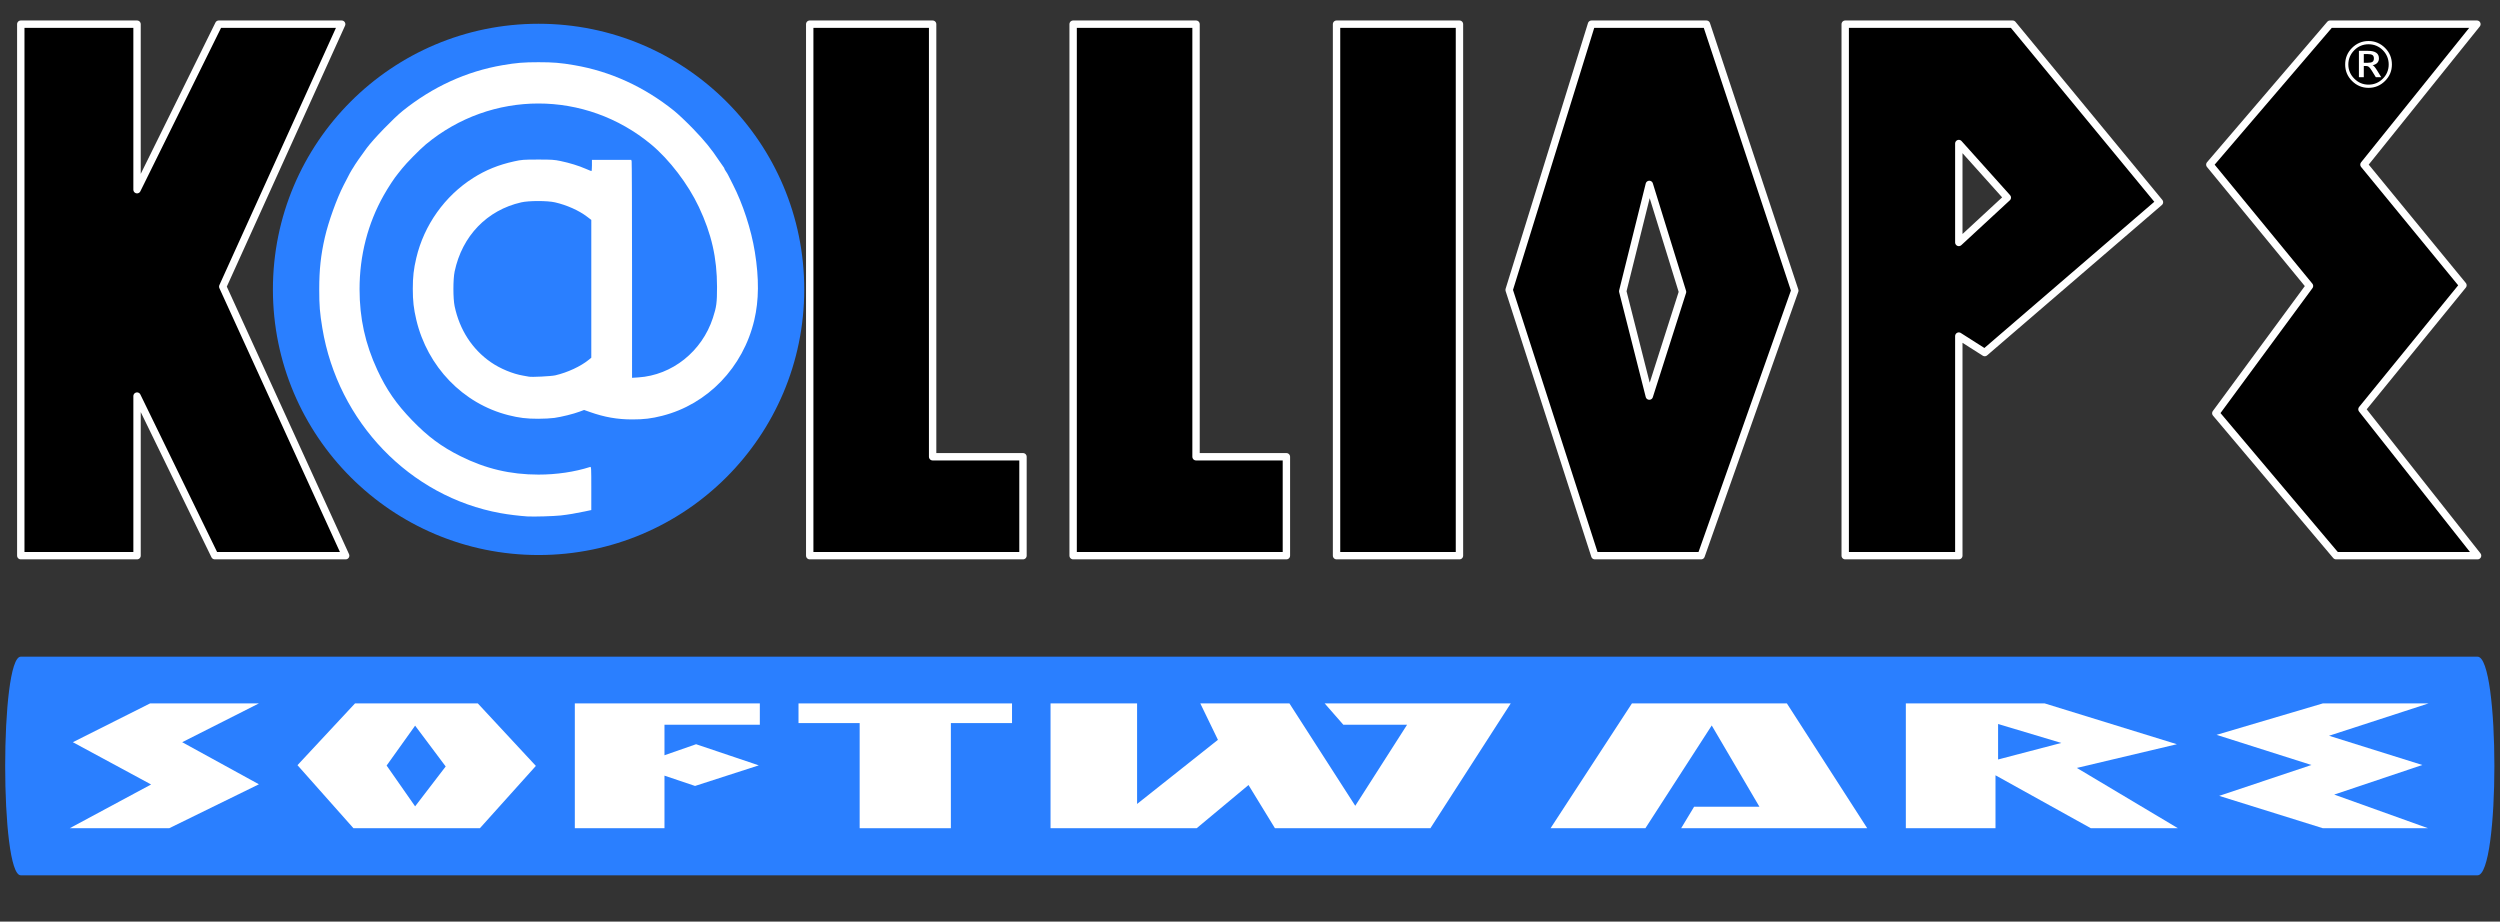 <?xml version="1.0" encoding="UTF-8" standalone="no"?>
<!-- Created with Inkscape (http://www.inkscape.org/) -->

<svg
   xmlns:dc="http://purl.org/dc/elements/1.1/"
   xmlns:cc="http://creativecommons.org/ns#"
   xmlns:rdf="http://www.w3.org/1999/02/22-rdf-syntax-ns#"
   xmlns:svg="http://www.w3.org/2000/svg"
   xmlns="http://www.w3.org/2000/svg"
   xmlns:sodipodi="http://sodipodi.sourceforge.net/DTD/sodipodi-0.dtd"
   xmlns:inkscape="http://www.inkscape.org/namespaces/inkscape"
   width="191.159mm"
   height="70.469mm"
   viewBox="0 0 677.334 249.693"
   id="svg2"
   version="1.1"
   inkscape:version="0.91 r13725"
   sodipodi:docname="kalliope.svg">
  <rect x="0" y="0" width="677.334" height="249.693" fill="#333333" stroke="none"/>
  <defs
     id="defs4" />
  <sodipodi:namedview
     id="base"
     pagecolor="#ffffff"
     bordercolor="#666666"
     borderopacity="1.0"
     inkscape:pageopacity="0.0"
     inkscape:pageshadow="2"
     inkscape:zoom="7.54"
     inkscape:cx="614.99978"
     inkscape:cy="239.0217"
     inkscape:document-units="px"
     inkscape:current-layer="layer1"
     showgrid="false"
     showguides="true"
     inkscape:guide-bbox="true"
     inkscape:window-width="1920"
     inkscape:window-height="981"
     inkscape:window-x="0"
     inkscape:window-y="28"
     inkscape:window-maximized="1"
     inkscape:object-nodes="true"
     fit-margin-top="0"
     fit-margin-left="0"
     fit-margin-right="0"
     fit-margin-bottom="0">
    <sodipodi:guide
       position="161.04,275.504"
       orientation="0,1"
       id="guide4203" />
    <sodipodi:guide
       position="170.831,71.776"
       orientation="0,1"
       id="guide4205" />
    <sodipodi:guide
       position="5.615,248.362"
       orientation="1,0"
       id="guide4207" />
    <sodipodi:guide
       position="671.251,106.512"
       orientation="1,0"
       id="guide4209" />
    <sodipodi:guide
       position="50.314,12.543"
       orientation="0,1"
       id="guide4163" />
    <sodipodi:guide
       position="677.334,62.094"
       orientation="1,0"
       id="guide4165" />
    <sodipodi:guide
       position="-8.7869674e-07,23.373"
       orientation="1,0"
       id="guide4167" />
    <sodipodi:guide
       position="273.602,249.693"
       orientation="0,1"
       id="guide4169" />
    <sodipodi:guide
       position="702.436,-1.0685887e-05"
       orientation="0,1"
       id="guide4173" />
  </sodipodi:namedview>
  <g
     inkscape:label="Capa 1"
     inkscape:groupmode="layer"
     id="layer1"
     transform="translate(-27.625,-95.307)">
    <path
       inkscape:connector-curvature="0"
       id="path4179"
       style="font-style:normal;font-variant:normal;font-weight:normal;font-stretch:expanded;font-size:180px;line-height:125%;font-family:'Antikythera Expanded';-inkscape-font-specification:'Antikythera Expanded, Expanded';letter-spacing:0px;word-spacing:0px;fill:#000000;fill-opacity:1;stroke:#ffffff;stroke-width:2;stroke-linecap:butt;stroke-linejoin:round;stroke-opacity:1;stroke-miterlimit:4;stroke-dasharray:none"
       d="m 33.256,101.857 0,144 31.5,0 0,-43.236 21.06,43.236 35.46,0 -33.3,-72.893 32.22,-71.107 -33.3,0 -22.14,44.844 0,-44.844 -31.5,0 z" />
    <path
       inkscape:connector-curvature="0"
       id="path4183"
       style="font-style:normal;font-variant:normal;font-weight:normal;font-stretch:expanded;font-size:180px;line-height:125%;font-family:'Antikythera Expanded';-inkscape-font-specification:'Antikythera Expanded, Expanded';letter-spacing:0px;word-spacing:0px;fill:#000000;fill-opacity:1;stroke:#ffffff;stroke-width:2;stroke-linecap:butt;stroke-linejoin:round;stroke-opacity:1;stroke-miterlimit:4;stroke-dasharray:none"
       d="m 247.006,101.857 0,144 57.78,0 0,-26.799 -24.48,0 0,-117.201 -33.3,0 z" />
    <path
       inkscape:connector-curvature="0"
       id="path4185"
       style="font-style:normal;font-variant:normal;font-weight:normal;font-stretch:expanded;font-size:180px;line-height:125%;font-family:'Antikythera Expanded';-inkscape-font-specification:'Antikythera Expanded, Expanded';letter-spacing:0px;word-spacing:0px;fill:#000000;fill-opacity:1;stroke:#ffffff;stroke-width:2;stroke-linecap:butt;stroke-linejoin:round;stroke-opacity:1;stroke-miterlimit:4;stroke-dasharray:none"
       d="m 318.373,101.857 0,144 57.78,0 0,-26.799 -24.48,0 0,-117.201 -33.3,0 z" />
    <path
       inkscape:connector-curvature="0"
       id="path4187"
       style="font-style:normal;font-variant:normal;font-weight:normal;font-stretch:expanded;font-size:180px;line-height:125%;font-family:'Antikythera Expanded';-inkscape-font-specification:'Antikythera Expanded, Expanded';letter-spacing:0px;word-spacing:0px;fill:#000000;fill-opacity:1;stroke:#ffffff;stroke-width:2;stroke-linecap:butt;stroke-linejoin:round;stroke-opacity:1;stroke-miterlimit:4;stroke-dasharray:none"
       d="m 389.74,101.857 0,144 33.3,0 0,-144 -33.3,0 z" />
    <path
       inkscape:connector-curvature="0"
       id="path4189"
       style="font-style:normal;font-variant:normal;font-weight:normal;font-stretch:expanded;font-size:180px;line-height:125%;font-family:'Antikythera Expanded';-inkscape-font-specification:'Antikythera Expanded, Expanded';letter-spacing:0px;word-spacing:0px;fill:#000000;fill-opacity:1;stroke:#ffffff;stroke-width:2;stroke-linecap:butt;stroke-linejoin:round;stroke-opacity:1;stroke-miterlimit:4;stroke-dasharray:none"
       d="m 489.958,101.857 23.94,72.179 -25.38,71.821 -28.8,0 -23.22,-72 22.32,-72 31.14,0 z m -22.68,72.357 7.2,28.407 9,-28.228 -9,-29.122 -7.2,28.943 z" />
    <path
       inkscape:connector-curvature="0"
       id="path4191"
       style="font-style:normal;font-variant:normal;font-weight:normal;font-stretch:expanded;font-size:180px;line-height:125%;font-family:'Antikythera Expanded';-inkscape-font-specification:'Antikythera Expanded, Expanded';letter-spacing:0px;word-spacing:0px;fill:#000000;fill-opacity:1;stroke:#ffffff;stroke-width:2;stroke-linecap:butt;stroke-linejoin:round;stroke-opacity:1;stroke-miterlimit:4;stroke-dasharray:none"
       d="m 527.553,101.857 0,144 30.78,0 0,-59.494 7.02,4.466 47.34,-40.734 -39.78,-48.238 -45.36,0 z m 30.78,32.337 13.14,14.65 -13.14,12.149 0,-26.799 z" />
    <path
       inkscape:connector-curvature="0"
       id="path4193"
       style="font-style:normal;font-variant:normal;font-weight:normal;font-stretch:expanded;font-size:180px;line-height:125%;font-family:'Antikythera Expanded';-inkscape-font-specification:'Antikythera Expanded, Expanded';letter-spacing:0px;word-spacing:0px;fill:#000000;fill-opacity:1;stroke:#ffffff;stroke-width:2;stroke-linecap:butt;stroke-linejoin:round;stroke-opacity:1;stroke-miterlimit:4;stroke-dasharray:none"
       d="m 627.962,207.266 32.58,38.591 38.34,0 -31.32,-39.663 27.36,-33.588 -26.82,-32.695 30.6,-38.055 -39.78,0 -32.58,38.055 27,32.873 -25.38,34.481 z" />
    <path
       style="fill:#000000"
       d=""
       id="path4157"
       inkscape:connector-curvature="0" />
    <g
       id="g4174"
       transform="matrix(0.796,0,0,0.825,42.288,-149.459)">
      <ellipse
         ry="87.234"
         rx="90.426"
         cy="391.724"
         cx="164.894"
         id="path4140"
         style="fill:#2a7fff;fill-opacity:1;stroke:none;stroke-width:1.7;stroke-linejoin:round;stroke-miterlimit:4;stroke-dasharray:10.2, 10.2;stroke-dashoffset:1.02;stroke-opacity:1" />
      <path
         inkscape:connector-curvature="0"
         id="path4172"
         d="m 161.166,466.293 c -3.106,-0.212 -6.443,-0.606 -9.21,-1.088 -30.857,-5.369 -55.378,-29.929 -60.662,-60.759 -0.866,-5.054 -1.059,-7.384 -1.059,-12.785 0,-6.416 0.54,-11.226 1.91,-17.011 1.219,-5.147 4.049,-12.739 6.381,-17.119 2.028,-3.808 2.676,-4.985 2.807,-5.092 0.072,-0.059 0.278,-0.369 0.457,-0.688 0.519,-0.926 2.719,-3.997 4.628,-6.463 2.343,-3.026 9.168,-9.826 12.275,-12.23 10.181,-7.876 21.634,-12.929 33.914,-14.961 4.736,-0.784 7.198,-0.981 12.244,-0.981 5.046,0 7.507,0.197 12.244,0.981 12.28,2.032 23.733,7.084 33.914,14.961 1.371,1.06 4.297,3.734 6.503,5.941 3.906,3.908 6.217,6.642 8.796,10.406 0.694,1.013 1.388,1.971 1.541,2.128 0.153,0.157 0.279,0.383 0.279,0.502 0,0.119 0.23,0.526 0.511,0.905 0.281,0.379 0.654,0.982 0.828,1.34 0.175,0.358 0.864,1.674 1.532,2.925 3.423,6.415 6.272,14.845 7.506,22.212 1.458,8.702 1.396,15.89 -0.194,22.4 -3.793,15.533 -15.884,27.648 -31.363,31.427 -3.643,0.889 -6.178,1.186 -10.133,1.186 -5.118,0 -9.473,-0.736 -14.499,-2.451 l -1.93,-0.659 -1.537,0.555 c -2.098,0.758 -6.092,1.715 -8.58,2.055 -1.132,0.155 -3.619,0.282 -5.526,0.282 -3.955,0 -6.491,-0.297 -10.133,-1.186 -15.441,-3.77 -27.572,-15.901 -31.342,-31.342 -0.889,-3.643 -1.186,-6.178 -1.186,-10.133 0,-3.955 0.297,-6.491 1.186,-10.133 2.639,-10.808 9.697,-20.388 19.376,-26.295 4.295,-2.622 8.615,-4.308 13.951,-5.445 2.531,-0.54 3.12,-0.583 8.041,-0.591 4.681,-0.007 5.596,0.05 7.73,0.482 3.079,0.624 6.205,1.553 8.529,2.533 1.003,0.423 1.899,0.769 1.992,0.769 0.093,0 0.169,-0.829 0.169,-1.842 l 0,-1.842 6.692,0 6.692,0 0.131,0.488 c 0.072,0.268 0.132,16.373 0.134,35.788 l 0.003,35.301 2.113,-0.131 c 11.539,-0.714 21.679,-8.513 25.407,-19.544 1.219,-3.606 1.41,-4.989 1.405,-10.187 -0.008,-9.521 -1.862,-17.386 -6.183,-26.241 -3.666,-7.51 -10.041,-15.571 -16.241,-20.538 -22.38,-17.925 -54.363,-17.924 -76.712,0.002 -1.957,1.569 -6.751,6.266 -8.018,7.854 -0.417,0.523 -1.051,1.286 -1.409,1.695 -1.202,1.376 -3.326,4.486 -4.884,7.151 -5.423,9.275 -8.226,19.775 -8.226,30.82 0,9.549 1.918,17.969 6.051,26.56 3.114,6.473 6.438,11.112 11.811,16.485 5.373,5.373 10.012,8.697 16.485,11.81 8.592,4.133 17.011,6.051 26.56,6.051 6.161,0 12.279,-0.874 17.592,-2.513 0.356,-0.11 0.379,0.323 0.379,7.021 l 0,7.137 -2.221,0.457 c -2.976,0.612 -5.688,1.049 -8.19,1.319 -2.278,0.246 -9.381,0.447 -11.259,0.318 z m 9.426,-46.347 c 4.151,-0.928 8.682,-2.963 11.415,-5.128 l 0.829,-0.656 0,-22.628 0,-22.628 -1.463,-1.078 c -2.748,-2.024 -6.913,-3.818 -10.898,-4.693 -2.596,-0.57 -8.872,-0.57 -11.468,0 -11.681,2.564 -20.137,11.033 -22.69,22.726 -0.552,2.527 -0.552,8.857 0,11.385 1.69,7.74 5.979,14.139 12.322,18.383 3.15,2.108 7.507,3.855 11.01,4.416 0.894,0.143 1.772,0.295 1.95,0.338 0.836,0.201 7.612,-0.128 8.993,-0.437 z"
         style="fill:#ffffff" />
    </g>
    <path
       style="fill:#2a7fff;fill-opacity:1;stroke:none;stroke-width:1.3;stroke-linecap:butt;stroke-linejoin:round;stroke-miterlimit:4;stroke-dasharray:none;stroke-dashoffset:1.02;stroke-opacity:1"
       d="m 33.24,273.225 665.636,-10e-6 c 6.083,10e-6 6.083,59.232 10e-6,59.232 l -665.636,10e-6 c -5.615,-10e-6 -5.615,-59.232 0,-59.232 z"
       id="rect4156"
       inkscape:connector-curvature="0"
       sodipodi:nodetypes="ccccc" />
    <path
       inkscape:connector-curvature="0"
       id="path4159"
       style="font-style:normal;font-variant:normal;font-weight:normal;font-stretch:expanded;font-size:83.618px;line-height:125%;font-family:'Antikythera Expanded';-inkscape-font-specification:'Antikythera Expanded, Expanded';letter-spacing:0px;word-spacing:0px;fill:#ffffff;fill-opacity:1;stroke:none;stroke-width:1px;stroke-linecap:butt;stroke-linejoin:miter;stroke-opacity:1"
       d="m 97.768,307.798 -24.291,11.902 -26.958,0 22.044,-11.852 -21.202,-11.453 20.921,-10.507 29.486,0 -20.78,10.507 20.78,11.404 z" />
    <path
       inkscape:connector-curvature="0"
       id="path4161"
       style="font-style:normal;font-variant:normal;font-weight:normal;font-stretch:expanded;font-size:83.618px;line-height:125%;font-family:'Antikythera Expanded';-inkscape-font-specification:'Antikythera Expanded, Expanded';letter-spacing:0px;word-spacing:0px;fill:#ffffff;fill-opacity:1;stroke:none;stroke-width:1px;stroke-linecap:butt;stroke-linejoin:miter;stroke-opacity:1"
       d="m 123.807,285.887 33.277,0 15.726,16.931 -15.164,16.881 -34.26,0 -15.164,-17.081 15.585,-16.732 z m 8.565,16.832 7.722,11.055 8.284,-10.806 -8.284,-11.055 -7.722,10.806 z" />
    <path
       inkscape:connector-curvature="0"
       id="path4163"
       style="font-style:normal;font-variant:normal;font-weight:normal;font-stretch:expanded;font-size:83.618px;line-height:125%;font-family:'Antikythera Expanded';-inkscape-font-specification:'Antikythera Expanded, Expanded';letter-spacing:0px;word-spacing:0px;fill:#ffffff;fill-opacity:1;stroke:none;stroke-width:1px;stroke-linecap:butt;stroke-linejoin:miter;stroke-opacity:1"
       d="m 216.218,296.942 16.989,5.727 -17.27,5.577 -8.284,-2.789 0,14.242 -24.291,0 0,-33.812 50.126,0 0,5.776 -25.835,0 0,8.266 8.565,-2.988 z" />
    <path
       inkscape:connector-curvature="0"
       id="path4165"
       style="font-style:normal;font-variant:normal;font-weight:normal;font-stretch:expanded;font-size:83.618px;line-height:125%;font-family:'Antikythera Expanded';-inkscape-font-specification:'Antikythera Expanded, Expanded';letter-spacing:0px;word-spacing:0px;fill:#ffffff;fill-opacity:1;stroke:none;stroke-width:1px;stroke-linecap:butt;stroke-linejoin:miter;stroke-opacity:1"
       d="m 260.536,291.215 0,28.484 24.712,0 0,-28.484 16.568,0 0,-5.328 -57.848,0 0,5.328 16.568,0 z" />
    <path
       inkscape:connector-curvature="0"
       id="path4167"
       style="font-style:normal;font-variant:normal;font-weight:normal;font-stretch:expanded;font-size:83.618px;line-height:125%;font-family:'Antikythera Expanded';-inkscape-font-specification:'Antikythera Expanded, Expanded';letter-spacing:0px;word-spacing:0px;fill:#ffffff;fill-opacity:1;stroke:none;stroke-width:1px;stroke-linecap:butt;stroke-linejoin:miter;stroke-opacity:1"
       d="m 357.604,295.747 -21.904,17.379 0,-27.239 -23.448,0 0,33.812 39.595,0 14.041,-11.702 7.161,11.702 42.122,0 21.763,-33.812 -50.407,0 5.055,5.776 17.27,0 -14.041,21.961 -17.832,-27.737 -24.15,0 4.774,9.86 z" />
    <path
       inkscape:connector-curvature="0"
       id="path4169"
       style="font-style:normal;font-variant:normal;font-weight:normal;font-stretch:expanded;font-size:83.618px;line-height:125%;font-family:'Antikythera Expanded';-inkscape-font-specification:'Antikythera Expanded, Expanded';letter-spacing:0px;word-spacing:0px;fill:#ffffff;fill-opacity:1;stroke:none;stroke-width:1px;stroke-linecap:butt;stroke-linejoin:miter;stroke-opacity:1"
       d="m 469.768,285.887 -22.044,33.812 25.695,0 17.972,-27.837 12.918,22.01 -17.691,0 -3.51,5.826 50.407,0 -21.763,-33.812 -41.982,0 z" />
    <path
       inkscape:connector-curvature="0"
       id="path4171"
       style="font-style:normal;font-variant:normal;font-weight:normal;font-stretch:expanded;font-size:83.618px;line-height:125%;font-family:'Antikythera Expanded';-inkscape-font-specification:'Antikythera Expanded, Expanded';letter-spacing:0px;word-spacing:0px;fill:#ffffff;fill-opacity:1;stroke:none;stroke-width:1px;stroke-linecap:butt;stroke-linejoin:miter;stroke-opacity:1"
       d="m 543.981,285.887 37.629,0 35.804,11.055 -27.099,6.424 27.38,16.334 -23.589,0 -25.835,-14.342 0,14.342 -24.291,0 0,-33.812 z m 24.993,5.577 0,9.611 17.13,-4.482 -17.13,-5.129 z" />
    <path
       inkscape:connector-curvature="0"
       id="path4173"
       style="font-style:normal;font-variant:normal;font-weight:normal;font-stretch:expanded;font-size:83.618px;line-height:125%;font-family:'Antikythera Expanded';-inkscape-font-specification:'Antikythera Expanded, Expanded';letter-spacing:0px;word-spacing:0px;fill:#ffffff;fill-opacity:1;stroke:none;stroke-width:1px;stroke-linecap:butt;stroke-linejoin:miter;stroke-opacity:1"
       d="m 628.873,310.935 28.082,8.764 28.503,0 -25.414,-9.113 23.869,-8.017 -25.273,-7.918 26.958,-8.764 -28.643,0 -28.784,8.515 25.695,8.167 -24.993,8.366 z" />
    <path
       inkscape:connector-curvature="0"
       id="path4164"
       style="font-style:normal;font-variant:normal;font-weight:normal;font-stretch:normal;font-size:17.5px;line-height:125%;font-family:'DejaVu Sans';-inkscape-font-specification:'DejaVu Sans';letter-spacing:0px;word-spacing:0px;fill:#ffffff;fill-opacity:1;stroke:none;stroke-width:1px;stroke-linecap:butt;stroke-linejoin:miter;stroke-opacity:1"
       d="m 669.341,107.299 q -1.119,0 -2.085,0.402 -0.966,0.402 -1.769,1.205 -0.803,0.803 -1.213,1.786 -0.41,0.974 -0.41,2.085 0,1.102 0.41,2.076 0.41,0.966 1.213,1.769 0.803,0.803 1.769,1.213 0.966,0.402 2.085,0.402 1.128,0 2.094,-0.402 0.974,-0.41 1.777,-1.213 0.795,-0.795 1.188,-1.76 0.402,-0.966 0.402,-2.085 0,-1.136 -0.402,-2.102 -0.402,-0.974 -1.188,-1.769 -0.803,-0.803 -1.777,-1.205 -0.966,-0.402 -2.094,-0.402 z m 0,-0.88 q 1.299,0 2.418,0.47 1.128,0.47 2.059,1.401 0.931,0.931 1.393,2.051 0.461,1.119 0.461,2.435 0,1.299 -0.461,2.418 -0.461,1.111 -1.393,2.042 -0.931,0.931 -2.059,1.401 -1.119,0.47 -2.418,0.47 -1.299,0 -2.427,-0.47 -1.119,-0.47 -2.051,-1.401 -0.931,-0.931 -1.393,-2.042 -0.461,-1.119 -0.461,-2.418 0,-1.316 0.461,-2.435 0.461,-1.119 1.393,-2.051 0.931,-0.931 2.051,-1.401 1.128,-0.47 2.427,-0.47 z m -0.231,3.538 -1.051,0 0,2.358 1.051,0 q 0.94,0 1.307,-0.265 0.376,-0.265 0.376,-0.906 0,-0.649 -0.376,-0.914 -0.376,-0.273 -1.307,-0.273 z m 0.06,-0.88 q 1.504,0 2.247,0.513 0.743,0.504 0.743,1.538 0,0.735 -0.453,1.213 -0.444,0.479 -1.265,0.624 0.205,0.068 0.487,0.402 0.291,0.325 0.684,0.948 l 1.171,1.906 -1.47,0 -1.102,-1.786 q -0.504,-0.82 -0.82,-1.034 -0.308,-0.222 -0.769,-0.222 l -0.564,0 0,3.042 -1.324,0 0,-7.144 2.435,0 z" />
  </g>
</svg>
